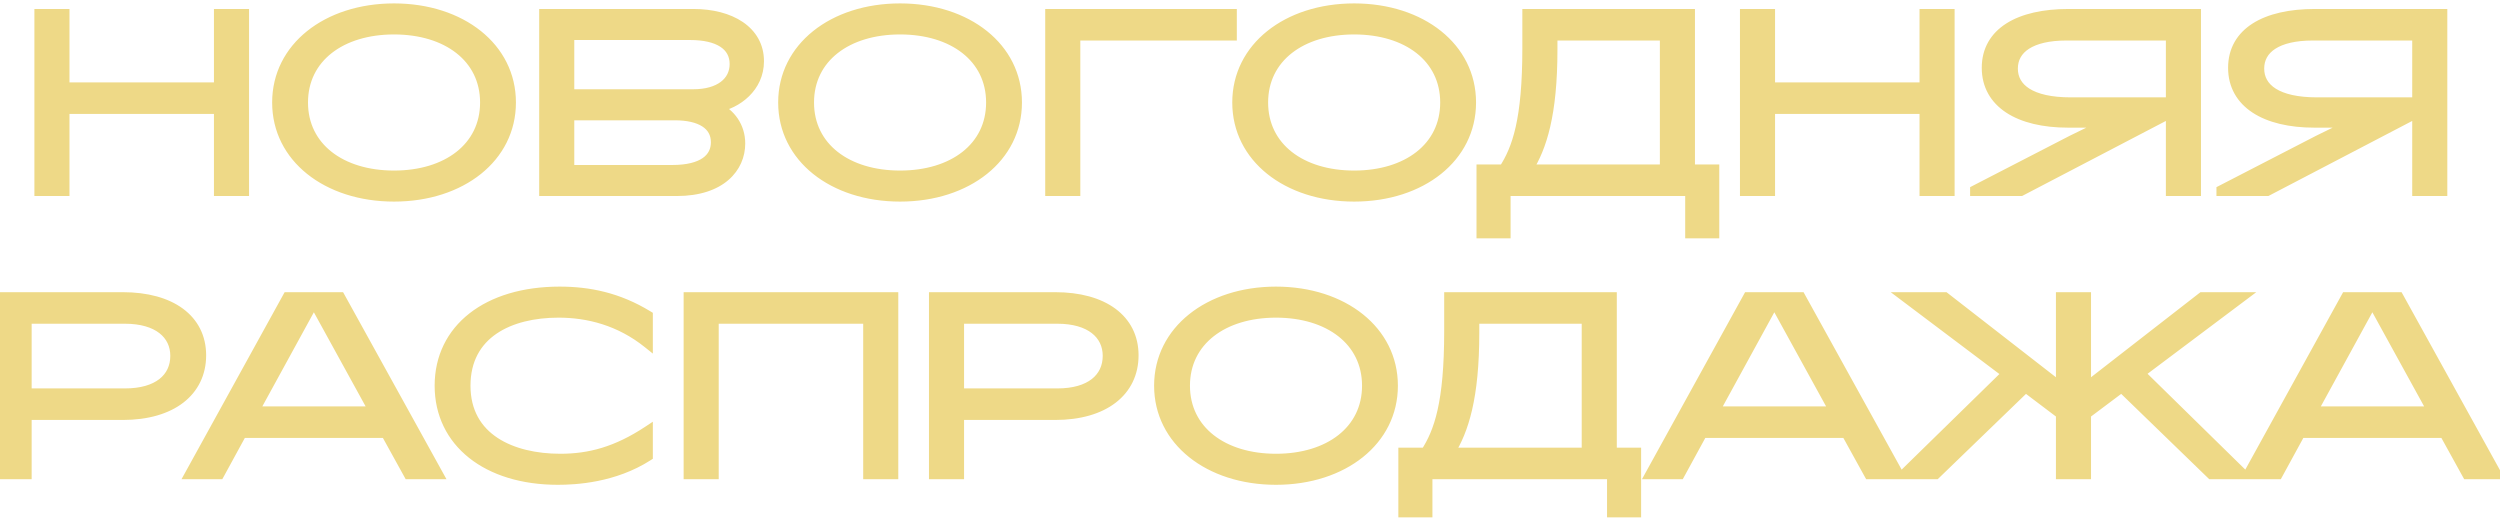 <?xml version="1.0" encoding="UTF-8"?> <svg xmlns="http://www.w3.org/2000/svg" width="256" height="53" viewBox="0 0 256 53" fill="none"><mask id="path-1-outside-1_163_28" maskUnits="userSpaceOnUse" x="-1.075" y="-0.427" width="258" height="54" fill="black"><rect fill="white" x="-1.075" y="-0.427" width="258" height="54"></rect><path d="M6.615 8.94H22.409V1.419H25.003V19.573H22.409V11.17H6.615V19.573H4.022V1.419H6.615V8.94ZM40.349 20.143C33.425 20.143 28.368 16.098 28.368 10.496C28.368 4.894 33.425 0.849 40.349 0.849C47.274 0.849 52.331 4.894 52.331 10.496C52.331 16.098 47.274 20.143 40.349 20.143ZM40.349 17.965C45.769 17.965 49.66 15.086 49.66 10.496C49.66 5.906 45.769 3.027 40.349 3.027C34.929 3.027 31.039 5.906 31.039 10.496C31.039 15.086 34.929 17.965 40.349 17.965ZM69.095 11.819H58.306V17.395H68.835C71.974 17.395 73.296 16.202 73.296 14.568C73.296 12.778 71.714 11.819 69.095 11.819ZM70.677 3.598H58.306V9.64H70.988C73.685 9.64 75.215 8.369 75.215 6.554C75.215 4.661 73.555 3.598 70.677 3.598ZM69.302 19.573H55.713V1.419H71.014C74.774 1.419 77.731 3.131 77.731 6.269C77.731 8.94 75.475 10.652 73.426 10.989C74.8 11.611 75.812 12.96 75.812 14.697C75.812 17.161 73.841 19.573 69.302 19.573ZM92.167 20.143C85.242 20.143 80.185 16.098 80.185 10.496C80.185 4.894 85.242 0.849 92.167 0.849C99.091 0.849 104.148 4.894 104.148 10.496C104.148 16.098 99.091 20.143 92.167 20.143ZM92.167 17.965C97.587 17.965 101.477 15.086 101.477 10.496C101.477 5.906 97.587 3.027 92.167 3.027C86.746 3.027 82.856 5.906 82.856 10.496C82.856 15.086 86.746 17.965 92.167 17.965ZM126.151 1.419V3.649H110.124V19.573H107.53V1.419H126.151ZM138.666 20.143C131.741 20.143 126.684 16.098 126.684 10.496C126.684 4.894 131.741 0.849 138.666 0.849C145.59 0.849 150.647 4.894 150.647 10.496C150.647 16.098 145.59 20.143 138.666 20.143ZM138.666 17.965C144.086 17.965 147.976 15.086 147.976 10.496C147.976 5.906 144.086 3.027 138.666 3.027C133.245 3.027 129.355 5.906 129.355 10.496C129.355 15.086 133.245 17.965 138.666 17.965ZM156.466 17.343H170.47V3.649H158.982V5.076C158.982 11.715 157.892 15.086 156.466 17.343ZM154.184 19.573V23.904H151.694V17.343H153.976C155.351 15.216 156.388 12.286 156.388 4.92V1.419H173.064V17.343H175.554V23.904H173.064V19.573H154.184ZM181.265 8.94H197.059V1.419H199.652V19.573H197.059V11.17H181.265V19.573H178.672V1.419H181.265V8.94ZM212.042 10.47H222.286V3.649H211.601C207.945 3.649 206.129 4.998 206.129 7.021C206.129 9.044 207.945 10.47 212.042 10.47ZM222.286 11.559L206.933 19.573H202.239V19.469L212.146 14.36L215.803 12.571H211.757C206.752 12.571 203.432 10.574 203.432 6.943C203.432 3.312 206.752 1.419 211.809 1.419H224.88V19.573H222.286V11.559ZM237.267 10.47H247.511V3.649H236.826C233.17 3.649 231.354 4.998 231.354 7.021C231.354 9.044 233.17 10.47 237.267 10.47ZM247.511 11.559L232.158 19.573H227.464V19.469L237.371 14.36L241.028 12.571H236.982C231.977 12.571 228.657 10.574 228.657 6.943C228.657 3.312 231.977 1.419 237.034 1.419H250.105V19.573H247.511V11.559ZM12.803 32.65H2.741V40.274H12.803C16.148 40.274 17.938 38.718 17.938 36.436C17.938 34.231 16.148 32.65 12.803 32.65ZM12.57 42.504H2.741V48.573H0.147V30.419H12.57C17.497 30.419 20.609 32.675 20.609 36.384C20.609 40.093 17.575 42.504 12.57 42.504ZM32.139 30.938L26.019 42.115H38.286L32.139 30.938ZM41.839 48.573L39.505 44.346H24.774L22.466 48.573H19.432L29.442 30.419H34.836L44.873 48.573H41.839ZM57.118 49.144C49.883 49.144 45.007 45.305 45.007 39.496C45.007 33.661 49.908 29.849 57.3 29.849C60.308 29.849 63.291 30.445 66.351 32.312V35.165C63.446 32.831 60.204 32.027 57.196 32.027C52.191 32.027 47.678 34.154 47.678 39.496C47.678 44.89 52.424 46.965 57.377 46.965C60.36 46.965 63.135 46.239 66.351 44.112V46.706C62.876 48.936 58.934 49.144 57.118 49.144ZM70.503 30.419H91.484V48.573H88.891V32.65H73.097V48.573H70.503V30.419ZM108.283 32.65H98.22V40.274H108.283C111.628 40.274 113.418 38.718 113.418 36.436C113.418 34.231 111.628 32.65 108.283 32.65ZM108.049 42.504H98.22V48.573H95.627V30.419H108.049C112.977 30.419 116.089 32.675 116.089 36.384C116.089 40.093 113.055 42.504 108.049 42.504ZM130.662 49.144C123.738 49.144 118.681 45.098 118.681 39.496C118.681 33.894 123.738 29.849 130.662 29.849C137.587 29.849 142.644 33.894 142.644 39.496C142.644 45.098 137.587 49.144 130.662 49.144ZM130.662 46.965C136.083 46.965 139.973 44.086 139.973 39.496C139.973 34.906 136.083 32.027 130.662 32.027C125.242 32.027 121.352 34.906 121.352 39.496C121.352 44.086 125.242 46.965 130.662 46.965ZM148.463 46.343H162.467V32.65H150.979V34.076C150.979 40.715 149.889 44.086 148.463 46.343ZM146.181 48.573V52.904H143.691V46.343H145.973C147.348 44.216 148.385 41.285 148.385 33.92V30.419H165.061V46.343H167.55V52.904H165.061V48.573H146.181ZM181.691 30.938L175.57 42.115H187.837L181.691 30.938ZM191.39 48.573L189.056 44.346H174.325L172.017 48.573H168.983L178.993 30.419H184.388L194.424 48.573H191.39ZM219.145 38.225L229.7 48.573H226.432L217.252 39.678L213.621 42.401V48.573H211.027V42.401L207.423 39.678L198.216 48.573H194.948L205.503 38.251L195.104 30.419H199.15L211.027 39.652V30.419H213.621V39.652L225.499 30.419H229.544L219.145 38.225ZM242.929 30.938L236.809 42.115H249.076L242.929 30.938ZM252.629 48.573L250.295 44.346H235.564L233.256 48.573H230.222L240.232 30.419H245.626L255.663 48.573H252.629Z"></path></mask><path d="M6.615 8.94H22.409V1.419H25.003V19.573H22.409V11.17H6.615V19.573H4.022V1.419H6.615V8.94ZM40.349 20.143C33.425 20.143 28.368 16.098 28.368 10.496C28.368 4.894 33.425 0.849 40.349 0.849C47.274 0.849 52.331 4.894 52.331 10.496C52.331 16.098 47.274 20.143 40.349 20.143ZM40.349 17.965C45.769 17.965 49.66 15.086 49.66 10.496C49.66 5.906 45.769 3.027 40.349 3.027C34.929 3.027 31.039 5.906 31.039 10.496C31.039 15.086 34.929 17.965 40.349 17.965ZM69.095 11.819H58.306V17.395H68.835C71.974 17.395 73.296 16.202 73.296 14.568C73.296 12.778 71.714 11.819 69.095 11.819ZM70.677 3.598H58.306V9.64H70.988C73.685 9.64 75.215 8.369 75.215 6.554C75.215 4.661 73.555 3.598 70.677 3.598ZM69.302 19.573H55.713V1.419H71.014C74.774 1.419 77.731 3.131 77.731 6.269C77.731 8.94 75.475 10.652 73.426 10.989C74.8 11.611 75.812 12.96 75.812 14.697C75.812 17.161 73.841 19.573 69.302 19.573ZM92.167 20.143C85.242 20.143 80.185 16.098 80.185 10.496C80.185 4.894 85.242 0.849 92.167 0.849C99.091 0.849 104.148 4.894 104.148 10.496C104.148 16.098 99.091 20.143 92.167 20.143ZM92.167 17.965C97.587 17.965 101.477 15.086 101.477 10.496C101.477 5.906 97.587 3.027 92.167 3.027C86.746 3.027 82.856 5.906 82.856 10.496C82.856 15.086 86.746 17.965 92.167 17.965ZM126.151 1.419V3.649H110.124V19.573H107.53V1.419H126.151ZM138.666 20.143C131.741 20.143 126.684 16.098 126.684 10.496C126.684 4.894 131.741 0.849 138.666 0.849C145.59 0.849 150.647 4.894 150.647 10.496C150.647 16.098 145.59 20.143 138.666 20.143ZM138.666 17.965C144.086 17.965 147.976 15.086 147.976 10.496C147.976 5.906 144.086 3.027 138.666 3.027C133.245 3.027 129.355 5.906 129.355 10.496C129.355 15.086 133.245 17.965 138.666 17.965ZM156.466 17.343H170.47V3.649H158.982V5.076C158.982 11.715 157.892 15.086 156.466 17.343ZM154.184 19.573V23.904H151.694V17.343H153.976C155.351 15.216 156.388 12.286 156.388 4.92V1.419H173.064V17.343H175.554V23.904H173.064V19.573H154.184ZM181.265 8.94H197.059V1.419H199.652V19.573H197.059V11.17H181.265V19.573H178.672V1.419H181.265V8.94ZM212.042 10.47H222.286V3.649H211.601C207.945 3.649 206.129 4.998 206.129 7.021C206.129 9.044 207.945 10.47 212.042 10.47ZM222.286 11.559L206.933 19.573H202.239V19.469L212.146 14.36L215.803 12.571H211.757C206.752 12.571 203.432 10.574 203.432 6.943C203.432 3.312 206.752 1.419 211.809 1.419H224.88V19.573H222.286V11.559ZM237.267 10.47H247.511V3.649H236.826C233.17 3.649 231.354 4.998 231.354 7.021C231.354 9.044 233.17 10.47 237.267 10.47ZM247.511 11.559L232.158 19.573H227.464V19.469L237.371 14.36L241.028 12.571H236.982C231.977 12.571 228.657 10.574 228.657 6.943C228.657 3.312 231.977 1.419 237.034 1.419H250.105V19.573H247.511V11.559ZM12.803 32.65H2.741V40.274H12.803C16.148 40.274 17.938 38.718 17.938 36.436C17.938 34.231 16.148 32.65 12.803 32.65ZM12.57 42.504H2.741V48.573H0.147V30.419H12.57C17.497 30.419 20.609 32.675 20.609 36.384C20.609 40.093 17.575 42.504 12.57 42.504ZM32.139 30.938L26.019 42.115H38.286L32.139 30.938ZM41.839 48.573L39.505 44.346H24.774L22.466 48.573H19.432L29.442 30.419H34.836L44.873 48.573H41.839ZM57.118 49.144C49.883 49.144 45.007 45.305 45.007 39.496C45.007 33.661 49.908 29.849 57.3 29.849C60.308 29.849 63.291 30.445 66.351 32.312V35.165C63.446 32.831 60.204 32.027 57.196 32.027C52.191 32.027 47.678 34.154 47.678 39.496C47.678 44.89 52.424 46.965 57.377 46.965C60.36 46.965 63.135 46.239 66.351 44.112V46.706C62.876 48.936 58.934 49.144 57.118 49.144ZM70.503 30.419H91.484V48.573H88.891V32.65H73.097V48.573H70.503V30.419ZM108.283 32.65H98.22V40.274H108.283C111.628 40.274 113.418 38.718 113.418 36.436C113.418 34.231 111.628 32.65 108.283 32.65ZM108.049 42.504H98.22V48.573H95.627V30.419H108.049C112.977 30.419 116.089 32.675 116.089 36.384C116.089 40.093 113.055 42.504 108.049 42.504ZM130.662 49.144C123.738 49.144 118.681 45.098 118.681 39.496C118.681 33.894 123.738 29.849 130.662 29.849C137.587 29.849 142.644 33.894 142.644 39.496C142.644 45.098 137.587 49.144 130.662 49.144ZM130.662 46.965C136.083 46.965 139.973 44.086 139.973 39.496C139.973 34.906 136.083 32.027 130.662 32.027C125.242 32.027 121.352 34.906 121.352 39.496C121.352 44.086 125.242 46.965 130.662 46.965ZM148.463 46.343H162.467V32.65H150.979V34.076C150.979 40.715 149.889 44.086 148.463 46.343ZM146.181 48.573V52.904H143.691V46.343H145.973C147.348 44.216 148.385 41.285 148.385 33.92V30.419H165.061V46.343H167.55V52.904H165.061V48.573H146.181ZM181.691 30.938L175.57 42.115H187.837L181.691 30.938ZM191.39 48.573L189.056 44.346H174.325L172.017 48.573H168.983L178.993 30.419H184.388L194.424 48.573H191.39ZM219.145 38.225L229.7 48.573H226.432L217.252 39.678L213.621 42.401V48.573H211.027V42.401L207.423 39.678L198.216 48.573H194.948L205.503 38.251L195.104 30.419H199.15L211.027 39.652V30.419H213.621V39.652L225.499 30.419H229.544L219.145 38.225ZM242.929 30.938L236.809 42.115H249.076L242.929 30.938ZM252.629 48.573L250.295 44.346H235.564L233.256 48.573H230.222L240.232 30.419H245.626L255.663 48.573H252.629Z" fill="#EED987"></path><path d="M6.615 8.94H6.115V9.44H6.615V8.94ZM22.409 8.94V9.44H22.909V8.94H22.409ZM22.409 1.419V0.919H21.909V1.419H22.409ZM25.003 1.419H25.503V0.919H25.003V1.419ZM25.003 19.573V20.073H25.503V19.573H25.003ZM22.409 19.573H21.909V20.073H22.409V19.573ZM22.409 11.17H22.909V10.67H22.409V11.17ZM6.615 11.17V10.67H6.115V11.17H6.615ZM6.615 19.573V20.073H7.115V19.573H6.615ZM4.022 19.573H3.522V20.073H4.022V19.573ZM4.022 1.419V0.919H3.522V1.419H4.022ZM6.615 1.419H7.115V0.919H6.615V1.419ZM6.615 9.44H22.409V8.44H6.615V9.44ZM22.909 8.94V1.419H21.909V8.94H22.909ZM22.409 1.919H25.003V0.919H22.409V1.919ZM24.503 1.419V19.573H25.503V1.419H24.503ZM25.003 19.073H22.409V20.073H25.003V19.073ZM22.909 19.573V11.17H21.909V19.573H22.909ZM22.409 10.67H6.615V11.67H22.409V10.67ZM6.115 11.17V19.573H7.115V11.17H6.115ZM6.615 19.073H4.022V20.073H6.615V19.073ZM4.522 19.573V1.419H3.522V19.573H4.522ZM4.022 1.919H6.615V0.919H4.022V1.919ZM6.115 1.419V8.94H7.115V1.419H6.115ZM40.349 19.643C33.593 19.643 28.868 15.725 28.868 10.496H27.868C27.868 16.471 33.256 20.643 40.349 20.643V19.643ZM28.868 10.496C28.868 5.267 33.593 1.349 40.349 1.349V0.349C33.256 0.349 27.868 4.522 27.868 10.496H28.868ZM40.349 1.349C47.105 1.349 51.831 5.267 51.831 10.496H52.831C52.831 4.522 47.442 0.349 40.349 0.349V1.349ZM51.831 10.496C51.831 15.725 47.105 19.643 40.349 19.643V20.643C47.442 20.643 52.831 16.471 52.831 10.496H51.831ZM40.349 18.465C43.143 18.465 45.587 17.724 47.345 16.346C49.114 14.959 50.16 12.947 50.16 10.496H49.16C49.16 12.635 48.26 14.358 46.728 15.558C45.186 16.767 42.976 17.465 40.349 17.465V18.465ZM50.16 10.496C50.16 8.045 49.114 6.033 47.345 4.647C45.587 3.269 43.143 2.527 40.349 2.527V3.527C42.976 3.527 45.186 4.225 46.728 5.434C48.26 6.634 49.16 8.357 49.16 10.496H50.16ZM40.349 2.527C37.556 2.527 35.111 3.269 33.353 4.647C31.584 6.033 30.539 8.045 30.539 10.496H31.539C31.539 8.357 32.439 6.634 33.97 5.434C35.512 4.225 37.723 3.527 40.349 3.527V2.527ZM30.539 10.496C30.539 12.947 31.584 14.959 33.353 16.346C35.111 17.724 37.556 18.465 40.349 18.465V17.465C37.723 17.465 35.512 16.767 33.97 15.558C32.439 14.358 31.539 12.635 31.539 10.496H30.539ZM58.306 11.819V11.319H57.806V11.819H58.306ZM58.306 17.395H57.806V17.895H58.306V17.395ZM58.306 3.598V3.098H57.806V3.598H58.306ZM58.306 9.64H57.806V10.14H58.306V9.64ZM55.713 19.573H55.213V20.073H55.713V19.573ZM55.713 1.419V0.919H55.213V1.419H55.713ZM73.426 10.989L73.345 10.495L71.716 10.764L73.22 11.444L73.426 10.989ZM69.095 11.319H58.306V12.319H69.095V11.319ZM57.806 11.819V17.395H58.806V11.819H57.806ZM58.306 17.895H68.835V16.895H58.306V17.895ZM68.835 17.895C70.456 17.895 71.688 17.588 72.528 17.004C73.393 16.403 73.796 15.539 73.796 14.568H72.796C72.796 15.231 72.538 15.78 71.957 16.183C71.352 16.604 70.353 16.895 68.835 16.895V17.895ZM73.796 14.568C73.796 13.498 73.31 12.655 72.448 12.101C71.612 11.566 70.454 11.319 69.095 11.319V12.319C70.355 12.319 71.297 12.552 71.908 12.943C72.491 13.317 72.796 13.848 72.796 14.568H73.796ZM70.677 3.098H58.306V4.098H70.677V3.098ZM57.806 3.598V9.64H58.806V3.598H57.806ZM58.306 10.14H70.988V9.14H58.306V10.14ZM70.988 10.14C72.409 10.14 73.583 9.806 74.415 9.177C75.26 8.537 75.715 7.617 75.715 6.554H74.715C74.715 7.306 74.405 7.93 73.811 8.379C73.204 8.839 72.265 9.14 70.988 9.14V10.14ZM75.715 6.554C75.715 5.435 75.212 4.54 74.298 3.946C73.41 3.371 72.166 3.098 70.677 3.098V4.098C72.066 4.098 73.092 4.356 73.754 4.785C74.388 5.197 74.715 5.78 74.715 6.554H75.715ZM69.302 19.073H55.713V20.073H69.302V19.073ZM56.213 19.573V1.419H55.213V19.573H56.213ZM55.713 1.919H71.014V0.919H55.713V1.919ZM71.014 1.919C72.827 1.919 74.399 2.333 75.502 3.081C76.588 3.818 77.231 4.882 77.231 6.269H78.231C78.231 4.518 77.396 3.157 76.063 2.253C74.748 1.361 72.962 0.919 71.014 0.919V1.919ZM77.231 6.269C77.231 8.62 75.235 10.184 73.345 10.495L73.507 11.482C75.714 11.119 78.231 9.26 78.231 6.269H77.231ZM73.22 11.444C74.429 11.992 75.312 13.171 75.312 14.697H76.312C76.312 12.749 75.172 11.23 73.632 10.533L73.22 11.444ZM75.312 14.697C75.312 15.791 74.877 16.869 73.933 17.68C72.986 18.494 71.485 19.073 69.302 19.073V20.073C71.658 20.073 73.412 19.446 74.585 18.438C75.761 17.427 76.312 16.067 76.312 14.697H75.312ZM92.167 19.643C85.411 19.643 80.685 15.725 80.685 10.496H79.685C79.685 16.471 85.074 20.643 92.167 20.643V19.643ZM80.685 10.496C80.685 5.267 85.411 1.349 92.167 1.349V0.349C85.074 0.349 79.685 4.522 79.685 10.496H80.685ZM92.167 1.349C98.922 1.349 103.648 5.267 103.648 10.496H104.648C104.648 4.522 99.26 0.349 92.167 0.349V1.349ZM103.648 10.496C103.648 15.725 98.922 19.643 92.167 19.643V20.643C99.26 20.643 104.648 16.471 104.648 10.496H103.648ZM92.167 18.465C94.96 18.465 97.405 17.724 99.163 16.346C100.932 14.959 101.977 12.947 101.977 10.496H100.977C100.977 12.635 100.077 14.358 98.546 15.558C97.004 16.767 94.793 17.465 92.167 17.465V18.465ZM101.977 10.496C101.977 8.045 100.932 6.033 99.163 4.647C97.405 3.269 94.96 2.527 92.167 2.527V3.527C94.793 3.527 97.004 4.225 98.546 5.434C100.077 6.634 100.977 8.357 100.977 10.496H101.977ZM92.167 2.527C89.373 2.527 86.928 3.269 85.17 4.647C83.401 6.033 82.356 8.045 82.356 10.496H83.356C83.356 8.357 84.256 6.634 85.787 5.434C87.329 4.225 89.54 3.527 92.167 3.527V2.527ZM82.356 10.496C82.356 12.947 83.401 14.959 85.17 16.346C86.928 17.724 89.373 18.465 92.167 18.465V17.465C89.54 17.465 87.329 16.767 85.787 15.558C84.256 14.358 83.356 12.635 83.356 10.496H82.356ZM126.151 1.419H126.651V0.919H126.151V1.419ZM126.151 3.649V4.149H126.651V3.649H126.151ZM110.124 3.649V3.149H109.624V3.649H110.124ZM110.124 19.573V20.073H110.624V19.573H110.124ZM107.53 19.573H107.03V20.073H107.53V19.573ZM107.53 1.419V0.919H107.03V1.419H107.53ZM125.651 1.419V3.649H126.651V1.419H125.651ZM126.151 3.149H110.124V4.149H126.151V3.149ZM109.624 3.649V19.573H110.624V3.649H109.624ZM110.124 19.073H107.53V20.073H110.124V19.073ZM108.03 19.573V1.419H107.03V19.573H108.03ZM107.53 1.919H126.151V0.919H107.53V1.919ZM138.666 19.643C131.91 19.643 127.184 15.725 127.184 10.496H126.184C126.184 16.471 131.573 20.643 138.666 20.643V19.643ZM127.184 10.496C127.184 5.267 131.91 1.349 138.666 1.349V0.349C131.573 0.349 126.184 4.522 126.184 10.496H127.184ZM138.666 1.349C145.421 1.349 150.147 5.267 150.147 10.496H151.147C151.147 4.522 145.759 0.349 138.666 0.349V1.349ZM150.147 10.496C150.147 15.725 145.421 19.643 138.666 19.643V20.643C145.759 20.643 151.147 16.471 151.147 10.496H150.147ZM138.666 18.465C141.459 18.465 143.904 17.724 145.662 16.346C147.431 14.959 148.476 12.947 148.476 10.496H147.476C147.476 12.635 146.576 14.358 145.045 15.558C143.503 16.767 141.292 17.465 138.666 17.465V18.465ZM148.476 10.496C148.476 8.045 147.431 6.033 145.662 4.647C143.904 3.269 141.459 2.527 138.666 2.527V3.527C141.292 3.527 143.503 4.225 145.045 5.434C146.576 6.634 147.476 8.357 147.476 10.496H148.476ZM138.666 2.527C135.872 2.527 133.427 3.269 131.669 4.647C129.9 6.033 128.855 8.045 128.855 10.496H129.855C129.855 8.357 130.755 6.634 132.286 5.434C133.828 4.225 136.039 3.527 138.666 3.527V2.527ZM128.855 10.496C128.855 12.947 129.9 14.959 131.669 16.346C133.427 17.724 135.872 18.465 138.666 18.465V17.465C136.039 17.465 133.828 16.767 132.286 15.558C130.755 14.358 129.855 12.635 129.855 10.496H128.855ZM156.466 17.343L156.043 17.076L155.558 17.843H156.466V17.343ZM170.47 17.343V17.843H170.97V17.343H170.47ZM170.47 3.649H170.97V3.149H170.47V3.649ZM158.982 3.649V3.149H158.482V3.649H158.982ZM154.184 19.573V19.073H153.684V19.573H154.184ZM154.184 23.904V24.404H154.684V23.904H154.184ZM151.694 23.904H151.194V24.404H151.694V23.904ZM151.694 17.343V16.843H151.194V17.343H151.694ZM153.976 17.343V17.843H154.249L154.396 17.614L153.976 17.343ZM156.388 1.419V0.919H155.888V1.419H156.388ZM173.064 1.419H173.564V0.919H173.064V1.419ZM173.064 17.343H172.564V17.843H173.064V17.343ZM175.554 17.343H176.054V16.843H175.554V17.343ZM175.554 23.904V24.404H176.054V23.904H175.554ZM173.064 23.904H172.564V24.404H173.064V23.904ZM173.064 19.573H173.564V19.073H173.064V19.573ZM156.466 17.843H170.47V16.843H156.466V17.843ZM170.97 17.343V3.649H169.97V17.343H170.97ZM170.47 3.149H158.982V4.149H170.47V3.149ZM158.482 3.649V5.076H159.482V3.649H158.482ZM158.482 5.076C158.482 11.662 157.401 14.928 156.043 17.076L156.889 17.61C158.384 15.244 159.482 11.768 159.482 5.076H158.482ZM153.684 19.573V23.904H154.684V19.573H153.684ZM154.184 23.404H151.694V24.404H154.184V23.404ZM152.194 23.904V17.343H151.194V23.904H152.194ZM151.694 17.843H153.976V16.843H151.694V17.843ZM154.396 17.614C155.845 15.373 156.888 12.331 156.888 4.92H155.888C155.888 12.24 154.857 15.06 153.556 17.071L154.396 17.614ZM156.888 4.92V1.419H155.888V4.92H156.888ZM156.388 1.919H173.064V0.919H156.388V1.919ZM172.564 1.419V17.343H173.564V1.419H172.564ZM173.064 17.843H175.554V16.843H173.064V17.843ZM175.054 17.343V23.904H176.054V17.343H175.054ZM175.554 23.404H173.064V24.404H175.554V23.404ZM173.564 23.904V19.573H172.564V23.904H173.564ZM173.064 19.073H154.184V20.073H173.064V19.073ZM181.265 8.94H180.765V9.44H181.265V8.94ZM197.059 8.94V9.44H197.559V8.94H197.059ZM197.059 1.419V0.919H196.559V1.419H197.059ZM199.652 1.419H200.152V0.919H199.652V1.419ZM199.652 19.573V20.073H200.152V19.573H199.652ZM197.059 19.573H196.559V20.073H197.059V19.573ZM197.059 11.17H197.559V10.67H197.059V11.17ZM181.265 11.17V10.67H180.765V11.17H181.265ZM181.265 19.573V20.073H181.765V19.573H181.265ZM178.672 19.573H178.172V20.073H178.672V19.573ZM178.672 1.419V0.919H178.172V1.419H178.672ZM181.265 1.419H181.765V0.919H181.265V1.419ZM181.265 9.44H197.059V8.44H181.265V9.44ZM197.559 8.94V1.419H196.559V8.94H197.559ZM197.059 1.919H199.652V0.919H197.059V1.919ZM199.152 1.419V19.573H200.152V1.419H199.152ZM199.652 19.073H197.059V20.073H199.652V19.073ZM197.559 19.573V11.17H196.559V19.573H197.559ZM197.059 10.67H181.265V11.67H197.059V10.67ZM180.765 11.17V19.573H181.765V11.17H180.765ZM181.265 19.073H178.672V20.073H181.265V19.073ZM179.172 19.573V1.419H178.172V19.573H179.172ZM178.672 1.919H181.265V0.919H178.672V1.919ZM180.765 1.419V8.94H181.765V1.419H180.765ZM222.286 10.47V10.97H222.786V10.47H222.286ZM222.286 3.649H222.786V3.149H222.286V3.649ZM222.286 11.559H222.786V10.734L222.055 11.116L222.286 11.559ZM206.933 19.573V20.073H207.056L207.165 20.016L206.933 19.573ZM202.239 19.573H201.739V20.073H202.239V19.573ZM202.239 19.469L202.01 19.025L201.739 19.165V19.469H202.239ZM212.146 14.36L211.926 13.911L211.917 13.916L212.146 14.36ZM215.803 12.571L216.023 13.02L215.803 12.071V12.571ZM224.88 1.419H225.38V0.919H224.88V1.419ZM224.88 19.573V20.073H225.38V19.573H224.88ZM222.286 19.573H221.786V20.073H222.286V19.573ZM212.042 10.97H222.286V9.97H212.042V10.97ZM222.786 10.47V3.649H221.786V10.47H222.786ZM222.286 3.149H211.601V4.149H222.286V3.149ZM211.601 3.149C209.723 3.149 208.246 3.494 207.222 4.157C206.174 4.836 205.629 5.834 205.629 7.021H206.629C206.629 6.185 206.993 5.497 207.766 4.996C208.564 4.479 209.823 4.149 211.601 4.149V3.149ZM205.629 7.021C205.629 8.209 206.175 9.229 207.282 9.927C208.361 10.608 209.948 10.97 212.042 10.97V9.97C210.039 9.97 208.669 9.619 207.816 9.081C206.991 8.561 206.629 7.856 206.629 7.021H205.629ZM222.055 11.116L206.702 19.13L207.165 20.016L222.518 12.003L222.055 11.116ZM206.933 19.073H202.239V20.073H206.933V19.073ZM202.739 19.573V19.469H201.739V19.573H202.739ZM202.468 19.914L212.375 14.805L211.917 13.916L202.01 19.025L202.468 19.914ZM212.366 14.809L216.023 13.02L215.583 12.122L211.926 13.911L212.366 14.809ZM215.803 12.071H211.757V13.071H215.803V12.071ZM211.757 12.071C209.311 12.071 207.337 11.581 205.992 10.7C204.668 9.834 203.932 8.58 203.932 6.943H202.932C202.932 8.937 203.856 10.497 205.444 11.537C207.009 12.562 209.198 13.071 211.757 13.071V12.071ZM203.932 6.943C203.932 5.309 204.666 4.083 205.992 3.242C207.344 2.385 209.331 1.919 211.809 1.919V0.919C209.229 0.919 207.029 1.4 205.456 2.397C203.858 3.411 202.932 4.947 202.932 6.943H203.932ZM211.809 1.919H224.88V0.919H211.809V1.919ZM224.38 1.419V19.573H225.38V1.419H224.38ZM224.88 19.073H222.286V20.073H224.88V19.073ZM222.786 19.573V11.559H221.786V19.573H222.786ZM247.511 10.47V10.97H248.011V10.47H247.511ZM247.511 3.649H248.011V3.149H247.511V3.649ZM247.511 11.559H248.011V10.734L247.28 11.116L247.511 11.559ZM232.158 19.573V20.073H232.281L232.39 20.016L232.158 19.573ZM227.464 19.573H226.964V20.073H227.464V19.573ZM227.464 19.469L227.235 19.025L226.964 19.165V19.469H227.464ZM237.371 14.36L237.151 13.911L237.142 13.916L237.371 14.36ZM241.028 12.571L241.247 13.02L241.028 12.071V12.571ZM250.105 1.419H250.605V0.919H250.105V1.419ZM250.105 19.573V20.073H250.605V19.573H250.105ZM247.511 19.573H247.011V20.073H247.511V19.573ZM237.267 10.97H247.511V9.97H237.267V10.97ZM248.011 10.47V3.649H247.011V10.47H248.011ZM247.511 3.149H236.826V4.149H247.511V3.149ZM236.826 3.149C234.948 3.149 233.471 3.494 232.447 4.157C231.399 4.836 230.854 5.834 230.854 7.021H231.854C231.854 6.185 232.218 5.497 232.991 4.996C233.789 4.479 235.048 4.149 236.826 4.149V3.149ZM230.854 7.021C230.854 8.209 231.4 9.229 232.507 9.927C233.586 10.608 235.173 10.97 237.267 10.97V9.97C235.264 9.97 233.894 9.619 233.041 9.081C232.216 8.561 231.854 7.856 231.854 7.021H230.854ZM247.28 11.116L231.927 19.13L232.39 20.016L247.743 12.003L247.28 11.116ZM232.158 19.073H227.464V20.073H232.158V19.073ZM227.964 19.573V19.469H226.964V19.573H227.964ZM227.693 19.914L237.6 14.805L237.142 13.916L227.235 19.025L227.693 19.914ZM237.591 14.809L241.247 13.02L240.808 12.122L237.151 13.911L237.591 14.809ZM241.028 12.071H236.982V13.071H241.028V12.071ZM236.982 12.071C234.536 12.071 232.562 11.581 231.216 10.7C229.893 9.834 229.157 8.58 229.157 6.943H228.157C228.157 8.937 229.081 10.497 230.669 11.537C232.234 12.562 234.423 13.071 236.982 13.071V12.071ZM229.157 6.943C229.157 5.309 229.891 4.083 231.217 3.242C232.568 2.385 234.556 1.919 237.034 1.919V0.919C234.454 0.919 232.254 1.4 230.681 2.397C229.083 3.411 228.157 4.947 228.157 6.943H229.157ZM237.034 1.919H250.105V0.919H237.034V1.919ZM249.605 1.419V19.573H250.605V1.419H249.605ZM250.105 19.073H247.511V20.073H250.105V19.073ZM248.011 19.573V11.559H247.011V19.573H248.011ZM2.741 32.65V32.15H2.241V32.65H2.741ZM2.741 40.274H2.241V40.774H2.741V40.274ZM2.741 42.504V42.004H2.241V42.504H2.741ZM2.741 48.573V49.073H3.241V48.573H2.741ZM0.147 48.573H-0.353V49.073H0.147V48.573ZM0.147 30.419V29.919H-0.353V30.419H0.147ZM12.803 32.15H2.741V33.15H12.803V32.15ZM2.241 32.65V40.274H3.241V32.65H2.241ZM2.741 40.774H12.803V39.774H2.741V40.774ZM12.803 40.774C14.546 40.774 15.951 40.369 16.932 39.605C17.927 38.83 18.438 37.721 18.438 36.436H17.438C17.438 37.433 17.054 38.243 16.318 38.816C15.568 39.401 14.405 39.774 12.803 39.774V40.774ZM18.438 36.436C18.438 35.185 17.924 34.09 16.931 33.321C15.952 32.562 14.548 32.15 12.803 32.15V33.15C14.403 33.15 15.567 33.528 16.319 34.111C17.057 34.684 17.438 35.482 17.438 36.436H18.438ZM12.57 42.004H2.741V43.004H12.57V42.004ZM2.241 42.504V48.573H3.241V42.504H2.241ZM2.741 48.073H0.147V49.073H2.741V48.073ZM0.647 48.573V30.419H-0.353V48.573H0.647ZM0.147 30.919H12.57V29.919H0.147V30.919ZM12.57 30.919C14.965 30.919 16.859 31.468 18.14 32.413C19.405 33.346 20.109 34.687 20.109 36.384H21.109C21.109 34.372 20.257 32.731 18.734 31.608C17.228 30.498 15.102 29.919 12.57 29.919V30.919ZM20.109 36.384C20.109 38.087 19.419 39.469 18.161 40.439C16.889 41.419 14.998 42.004 12.57 42.004V43.004C15.146 43.004 17.275 42.384 18.771 41.231C20.282 40.067 21.109 38.389 21.109 36.384H20.109ZM32.139 30.938L32.577 30.697L32.138 29.898L31.701 30.698L32.139 30.938ZM26.019 42.115L25.58 41.875L25.175 42.615H26.019V42.115ZM38.286 42.115V42.615H39.131L38.724 41.874L38.286 42.115ZM41.839 48.573L41.401 48.815L41.544 49.073H41.839V48.573ZM39.505 44.346L39.942 44.104L39.8 43.846H39.505V44.346ZM24.774 44.346V43.846H24.477L24.335 44.106L24.774 44.346ZM22.466 48.573V49.073H22.762L22.905 48.813L22.466 48.573ZM19.432 48.573L18.994 48.332L18.585 49.073H19.432V48.573ZM29.442 30.419V29.919H29.147L29.004 30.178L29.442 30.419ZM34.836 30.419L35.274 30.177L35.131 29.919H34.836V30.419ZM44.873 48.573V49.073H45.721L45.31 48.331L44.873 48.573ZM31.701 30.698L25.58 41.875L26.457 42.356L32.578 31.178L31.701 30.698ZM26.019 42.615H38.286V41.615H26.019V42.615ZM38.724 41.874L32.577 30.697L31.701 31.179L37.847 42.356L38.724 41.874ZM42.276 48.331L39.942 44.104L39.067 44.587L41.401 48.815L42.276 48.331ZM39.505 43.846H24.774V44.846H39.505V43.846ZM24.335 44.106L22.027 48.333L22.905 48.813L25.213 44.585L24.335 44.106ZM22.466 48.073H19.432V49.073H22.466V48.073ZM19.869 48.814L29.88 30.661L29.004 30.178L18.994 48.332L19.869 48.814ZM29.442 30.919H34.836V29.919H29.442V30.919ZM34.399 30.661L44.435 48.815L45.31 48.331L35.274 30.177L34.399 30.661ZM44.873 48.073H41.839V49.073H44.873V48.073ZM66.351 32.312H66.851V32.032L66.611 31.886L66.351 32.312ZM66.351 35.165L66.037 35.555L66.851 36.208V35.165H66.351ZM66.351 44.112H66.851V43.182L66.075 43.695L66.351 44.112ZM66.351 46.706L66.621 47.127L66.851 46.979V46.706H66.351ZM57.118 48.644C53.584 48.644 50.675 47.706 48.66 46.107C46.656 44.515 45.507 42.247 45.507 39.496H44.507C44.507 42.554 45.796 45.11 48.038 46.89C50.27 48.662 53.416 49.644 57.118 49.644V48.644ZM45.507 39.496C45.507 36.733 46.661 34.466 48.69 32.878C50.73 31.281 53.685 30.349 57.3 30.349V29.349C53.523 29.349 50.332 30.322 48.073 32.09C45.804 33.867 44.507 36.424 44.507 39.496H45.507ZM57.3 30.349C60.234 30.349 63.123 30.928 66.09 32.739L66.611 31.886C63.458 29.962 60.382 29.349 57.3 29.349V30.349ZM65.851 32.312V35.165H66.851V32.312H65.851ZM66.664 34.775C63.654 32.357 60.296 31.527 57.196 31.527V32.527C60.113 32.527 63.238 33.305 66.037 35.555L66.664 34.775ZM57.196 31.527C54.634 31.527 52.143 32.07 50.278 33.346C48.388 34.638 47.178 36.66 47.178 39.496H48.178C48.178 36.99 49.225 35.277 50.842 34.171C52.485 33.048 54.753 32.527 57.196 32.527V31.527ZM47.178 39.496C47.178 42.367 48.454 44.388 50.395 45.671C52.31 46.936 54.842 47.465 57.377 47.465V46.465C54.959 46.465 52.642 45.957 50.946 44.836C49.275 43.733 48.178 42.019 48.178 39.496H47.178ZM57.377 47.465C60.461 47.465 63.331 46.709 66.626 44.529L66.075 43.695C62.939 45.769 60.259 46.465 57.377 46.465V47.465ZM65.851 44.112V46.706H66.851V44.112H65.851ZM66.081 46.285C62.729 48.436 58.907 48.644 57.118 48.644V49.644C58.96 49.644 63.022 49.436 66.621 47.127L66.081 46.285ZM70.503 30.419V29.919H70.003V30.419H70.503ZM91.484 30.419H91.984V29.919H91.484V30.419ZM91.484 48.573V49.073H91.984V48.573H91.484ZM88.891 48.573H88.391V49.073H88.891V48.573ZM88.891 32.65H89.391V32.15H88.891V32.65ZM73.097 32.65V32.15H72.597V32.65H73.097ZM73.097 48.573V49.073H73.597V48.573H73.097ZM70.503 48.573H70.003V49.073H70.503V48.573ZM70.503 30.919H91.484V29.919H70.503V30.919ZM90.984 30.419V48.573H91.984V30.419H90.984ZM91.484 48.073H88.891V49.073H91.484V48.073ZM89.391 48.573V32.65H88.391V48.573H89.391ZM88.891 32.15H73.097V33.15H88.891V32.15ZM72.597 32.65V48.573H73.597V32.65H72.597ZM73.097 48.073H70.503V49.073H73.097V48.073ZM71.003 48.573V30.419H70.003V48.573H71.003ZM98.22 32.65V32.15H97.72V32.65H98.22ZM98.22 40.274H97.72V40.774H98.22V40.274ZM98.22 42.504V42.004H97.72V42.504H98.22ZM98.22 48.573V49.073H98.72V48.573H98.22ZM95.627 48.573H95.127V49.073H95.627V48.573ZM95.627 30.419V29.919H95.127V30.419H95.627ZM108.283 32.15H98.22V33.15H108.283V32.15ZM97.72 32.65V40.274H98.72V32.65H97.72ZM98.22 40.774H108.283V39.774H98.22V40.774ZM108.283 40.774C110.026 40.774 111.431 40.369 112.412 39.605C113.407 38.83 113.918 37.721 113.918 36.436H112.918C112.918 37.433 112.533 38.243 111.798 38.816C111.047 39.401 109.885 39.774 108.283 39.774V40.774ZM113.918 36.436C113.918 35.185 113.404 34.09 112.411 33.321C111.432 32.562 110.028 32.15 108.283 32.15V33.15C109.883 33.15 111.047 33.528 111.798 34.111C112.537 34.684 112.918 35.482 112.918 36.436H113.918ZM108.049 42.004H98.22V43.004H108.049V42.004ZM97.72 42.504V48.573H98.72V42.504H97.72ZM98.22 48.073H95.627V49.073H98.22V48.073ZM96.127 48.573V30.419H95.127V48.573H96.127ZM95.627 30.919H108.049V29.919H95.627V30.919ZM108.049 30.919C110.445 30.919 112.339 31.468 113.62 32.413C114.885 33.346 115.589 34.687 115.589 36.384H116.589C116.589 34.372 115.736 32.731 114.214 31.608C112.707 30.498 110.582 29.919 108.049 29.919V30.919ZM115.589 36.384C115.589 38.087 114.899 39.469 113.641 40.439C112.369 41.419 110.478 42.004 108.049 42.004V43.004C110.626 43.004 112.755 42.384 114.251 41.231C115.762 40.067 116.589 38.389 116.589 36.384H115.589ZM130.662 48.644C123.907 48.644 119.181 44.725 119.181 39.496H118.181C118.181 45.471 123.57 49.644 130.662 49.644V48.644ZM119.181 39.496C119.181 34.267 123.907 30.349 130.662 30.349V29.349C123.57 29.349 118.181 33.522 118.181 39.496H119.181ZM130.662 30.349C137.418 30.349 142.144 34.267 142.144 39.496H143.144C143.144 33.522 137.755 29.349 130.662 29.349V30.349ZM142.144 39.496C142.144 44.725 137.418 48.644 130.662 48.644V49.644C137.755 49.644 143.144 45.471 143.144 39.496H142.144ZM130.662 47.465C133.456 47.465 135.901 46.724 137.659 45.346C139.428 43.959 140.473 41.947 140.473 39.496H139.473C139.473 41.635 138.573 43.358 137.042 44.558C135.5 45.767 133.289 46.465 130.662 46.465V47.465ZM140.473 39.496C140.473 37.045 139.428 35.033 137.659 33.647C135.901 32.269 133.456 31.527 130.662 31.527V32.527C133.289 32.527 135.5 33.225 137.042 34.434C138.573 35.634 139.473 37.357 139.473 39.496H140.473ZM130.662 31.527C127.869 31.527 125.424 32.269 123.666 33.647C121.897 35.033 120.852 37.045 120.852 39.496H121.852C121.852 37.357 122.752 35.634 124.283 34.434C125.825 33.225 128.036 32.527 130.662 32.527V31.527ZM120.852 39.496C120.852 41.947 121.897 43.959 123.666 45.346C125.424 46.724 127.869 47.465 130.662 47.465V46.465C128.036 46.465 125.825 45.767 124.283 44.558C122.752 43.358 121.852 41.635 121.852 39.496H120.852ZM148.463 46.343L148.04 46.075L147.555 46.843H148.463V46.343ZM162.467 46.343V46.843H162.967V46.343H162.467ZM162.467 32.65H162.967V32.15H162.467V32.65ZM150.979 32.65V32.15H150.479V32.65H150.979ZM146.181 48.573V48.073H145.681V48.573H146.181ZM146.181 52.904V53.404H146.681V52.904H146.181ZM143.691 52.904H143.191V53.404H143.691V52.904ZM143.691 46.343V45.843H143.191V46.343H143.691ZM145.973 46.343V46.843H146.245L146.393 46.614L145.973 46.343ZM148.385 30.419V29.919H147.885V30.419H148.385ZM165.061 30.419H165.561V29.919H165.061V30.419ZM165.061 46.343H164.561V46.843H165.061V46.343ZM167.55 46.343H168.05V45.843H167.55V46.343ZM167.55 52.904V53.404H168.05V52.904H167.55ZM165.061 52.904H164.561V53.404H165.061V52.904ZM165.061 48.573H165.561V48.073H165.061V48.573ZM148.463 46.843H162.467V45.843H148.463V46.843ZM162.967 46.343V32.65H161.967V46.343H162.967ZM162.467 32.15H150.979V33.15H162.467V32.15ZM150.479 32.65V34.076H151.479V32.65H150.479ZM150.479 34.076C150.479 40.662 149.398 43.928 148.04 46.075L148.886 46.61C150.381 44.244 151.479 40.767 151.479 34.076H150.479ZM145.681 48.573V52.904H146.681V48.573H145.681ZM146.181 52.404H143.691V53.404H146.181V52.404ZM144.191 52.904V46.343H143.191V52.904H144.191ZM143.691 46.843H145.973V45.843H143.691V46.843ZM146.393 46.614C147.842 44.373 148.885 41.331 148.885 33.92H147.885C147.885 41.24 146.854 44.06 145.553 46.071L146.393 46.614ZM148.885 33.92V30.419H147.885V33.92H148.885ZM148.385 30.919H165.061V29.919H148.385V30.919ZM164.561 30.419V46.343H165.561V30.419H164.561ZM165.061 46.843H167.55V45.843H165.061V46.843ZM167.05 46.343V52.904H168.05V46.343H167.05ZM167.55 52.404H165.061V53.404H167.55V52.404ZM165.561 52.904V48.573H164.561V52.904H165.561ZM165.061 48.073H146.181V49.073H165.061V48.073ZM181.691 30.938L182.129 30.697L181.69 29.898L181.252 30.698L181.691 30.938ZM175.57 42.115L175.132 41.875L174.726 42.615H175.57V42.115ZM187.837 42.115V42.615H188.682L188.275 41.874L187.837 42.115ZM191.39 48.573L190.952 48.815L191.095 49.073H191.39V48.573ZM189.056 44.346L189.494 44.104L189.351 43.846H189.056V44.346ZM174.325 44.346V43.846H174.029L173.886 44.106L174.325 44.346ZM172.017 48.573V49.073H172.314L172.456 48.813L172.017 48.573ZM168.983 48.573L168.545 48.332L168.136 49.073H168.983V48.573ZM178.993 30.419V29.919H178.698L178.556 30.178L178.993 30.419ZM184.388 30.419L184.825 30.177L184.683 29.919H184.388V30.419ZM194.424 48.573V49.073H195.272L194.862 48.331L194.424 48.573ZM181.252 30.698L175.132 41.875L176.009 42.356L182.129 31.178L181.252 30.698ZM175.57 42.615H187.837V41.615H175.57V42.615ZM188.275 41.874L182.129 30.697L181.252 31.179L187.399 42.356L188.275 41.874ZM191.828 48.331L189.494 44.104L188.618 44.587L190.952 48.815L191.828 48.331ZM189.056 43.846H174.325V44.846H189.056V43.846ZM173.886 44.106L171.578 48.333L172.456 48.813L174.764 44.585L173.886 44.106ZM172.017 48.073H168.983V49.073H172.017V48.073ZM169.421 48.814L179.431 30.661L178.556 30.178L168.545 48.332L169.421 48.814ZM178.993 30.919H184.388V29.919H178.993V30.919ZM183.95 30.661L193.987 48.815L194.862 48.331L184.825 30.177L183.95 30.661ZM194.424 48.073H191.39V49.073H194.424V48.073ZM219.145 38.225L218.845 37.825L218.379 38.175L218.795 38.582L219.145 38.225ZM229.7 48.573V49.073H230.924L230.05 48.216L229.7 48.573ZM226.432 48.573L226.084 48.932L226.23 49.073H226.432V48.573ZM217.252 39.678L217.6 39.319L217.293 39.022L216.952 39.278L217.252 39.678ZM213.621 42.401L213.321 42.001L213.121 42.151V42.401H213.621ZM213.621 48.573V49.073H214.121V48.573H213.621ZM211.027 48.573H210.527V49.073H211.027V48.573ZM211.027 42.401H211.527V42.152L211.329 42.002L211.027 42.401ZM207.423 39.678L207.724 39.279L207.383 39.021L207.075 39.318L207.423 39.678ZM198.216 48.573V49.073H198.418L198.563 48.933L198.216 48.573ZM194.948 48.573L194.599 48.215L193.722 49.073H194.948V48.573ZM205.503 38.251L205.853 38.609L206.269 38.202L205.804 37.852L205.503 38.251ZM195.104 30.419V29.919H193.609L194.803 30.819L195.104 30.419ZM199.15 30.419L199.456 30.024L199.321 29.919H199.15V30.419ZM211.027 39.652L210.721 40.047L211.527 40.674V39.652H211.027ZM211.027 30.419V29.919H210.527V30.419H211.027ZM213.621 30.419H214.121V29.919H213.621V30.419ZM213.621 39.652H213.121V40.674L213.928 40.047L213.621 39.652ZM225.499 30.419V29.919H225.327L225.192 30.024L225.499 30.419ZM229.544 30.419L229.845 30.819L231.043 29.919H229.544V30.419ZM218.795 38.582L229.35 48.93L230.05 48.216L219.495 37.868L218.795 38.582ZM229.7 48.073H226.432V49.073H229.7V48.073ZM226.78 48.214L217.6 39.319L216.904 40.037L226.084 48.932L226.78 48.214ZM216.952 39.278L213.321 42.001L213.921 42.801L217.552 40.078L216.952 39.278ZM213.121 42.401V48.573H214.121V42.401H213.121ZM213.621 48.073H211.027V49.073H213.621V48.073ZM211.527 48.573V42.401H210.527V48.573H211.527ZM211.329 42.002L207.724 39.279L207.121 40.077L210.726 42.8L211.329 42.002ZM207.075 39.318L197.869 48.213L198.563 48.933L207.77 40.037L207.075 39.318ZM198.216 48.073H194.948V49.073H198.216V48.073ZM195.298 48.931L205.853 38.609L205.154 37.894L194.599 48.215L195.298 48.931ZM205.804 37.852L195.405 30.02L194.803 30.819L205.203 38.651L205.804 37.852ZM195.104 30.919H199.15V29.919H195.104V30.919ZM198.843 30.814L210.721 40.047L211.334 39.257L199.456 30.024L198.843 30.814ZM211.527 39.652V30.419H210.527V39.652H211.527ZM211.027 30.919H213.621V29.919H211.027V30.919ZM213.121 30.419V39.652H214.121V30.419H213.121ZM213.928 40.047L225.805 30.814L225.192 30.024L213.314 39.257L213.928 40.047ZM225.499 30.919H229.544V29.919H225.499V30.919ZM229.244 30.019L218.845 37.825L219.445 38.625L229.845 30.819L229.244 30.019ZM242.929 30.938L243.367 30.697L242.928 29.898L242.491 30.698L242.929 30.938ZM236.809 42.115L236.37 41.875L235.965 42.615H236.809V42.115ZM249.076 42.115V42.615H249.921L249.514 41.874L249.076 42.115ZM252.629 48.573L252.191 48.815L252.334 49.073H252.629V48.573ZM250.295 44.346L250.732 44.104L250.59 43.846H250.295V44.346ZM235.564 44.346V43.846H235.267L235.125 44.106L235.564 44.346ZM233.256 48.573V49.073H233.553L233.695 48.813L233.256 48.573ZM230.222 48.573L229.784 48.332L229.375 49.073H230.222V48.573ZM240.232 30.419V29.919H239.937L239.794 30.178L240.232 30.419ZM245.626 30.419L246.064 30.177L245.921 29.919H245.626V30.419ZM255.663 48.573V49.073H256.511L256.101 48.331L255.663 48.573ZM242.491 30.698L236.37 41.875L237.247 42.356L243.368 31.178L242.491 30.698ZM236.809 42.615H249.076V41.615H236.809V42.615ZM249.514 41.874L243.367 30.697L242.491 31.179L248.638 42.356L249.514 41.874ZM253.066 48.331L250.732 44.104L249.857 44.587L252.191 48.815L253.066 48.331ZM250.295 43.846H235.564V44.846H250.295V43.846ZM235.125 44.106L232.817 48.333L233.695 48.813L236.003 44.585L235.125 44.106ZM233.256 48.073H230.222V49.073H233.256V48.073ZM230.66 48.814L240.67 30.661L239.794 30.178L229.784 48.332L230.66 48.814ZM240.232 30.919H245.626V29.919H240.232V30.919ZM245.189 30.661L255.225 48.815L256.101 48.331L246.064 30.177L245.189 30.661ZM255.663 48.073H252.629V49.073H255.663V48.073Z" fill="#EED987" mask="url(#path-1-outside-1_163_28)"></path></svg> 